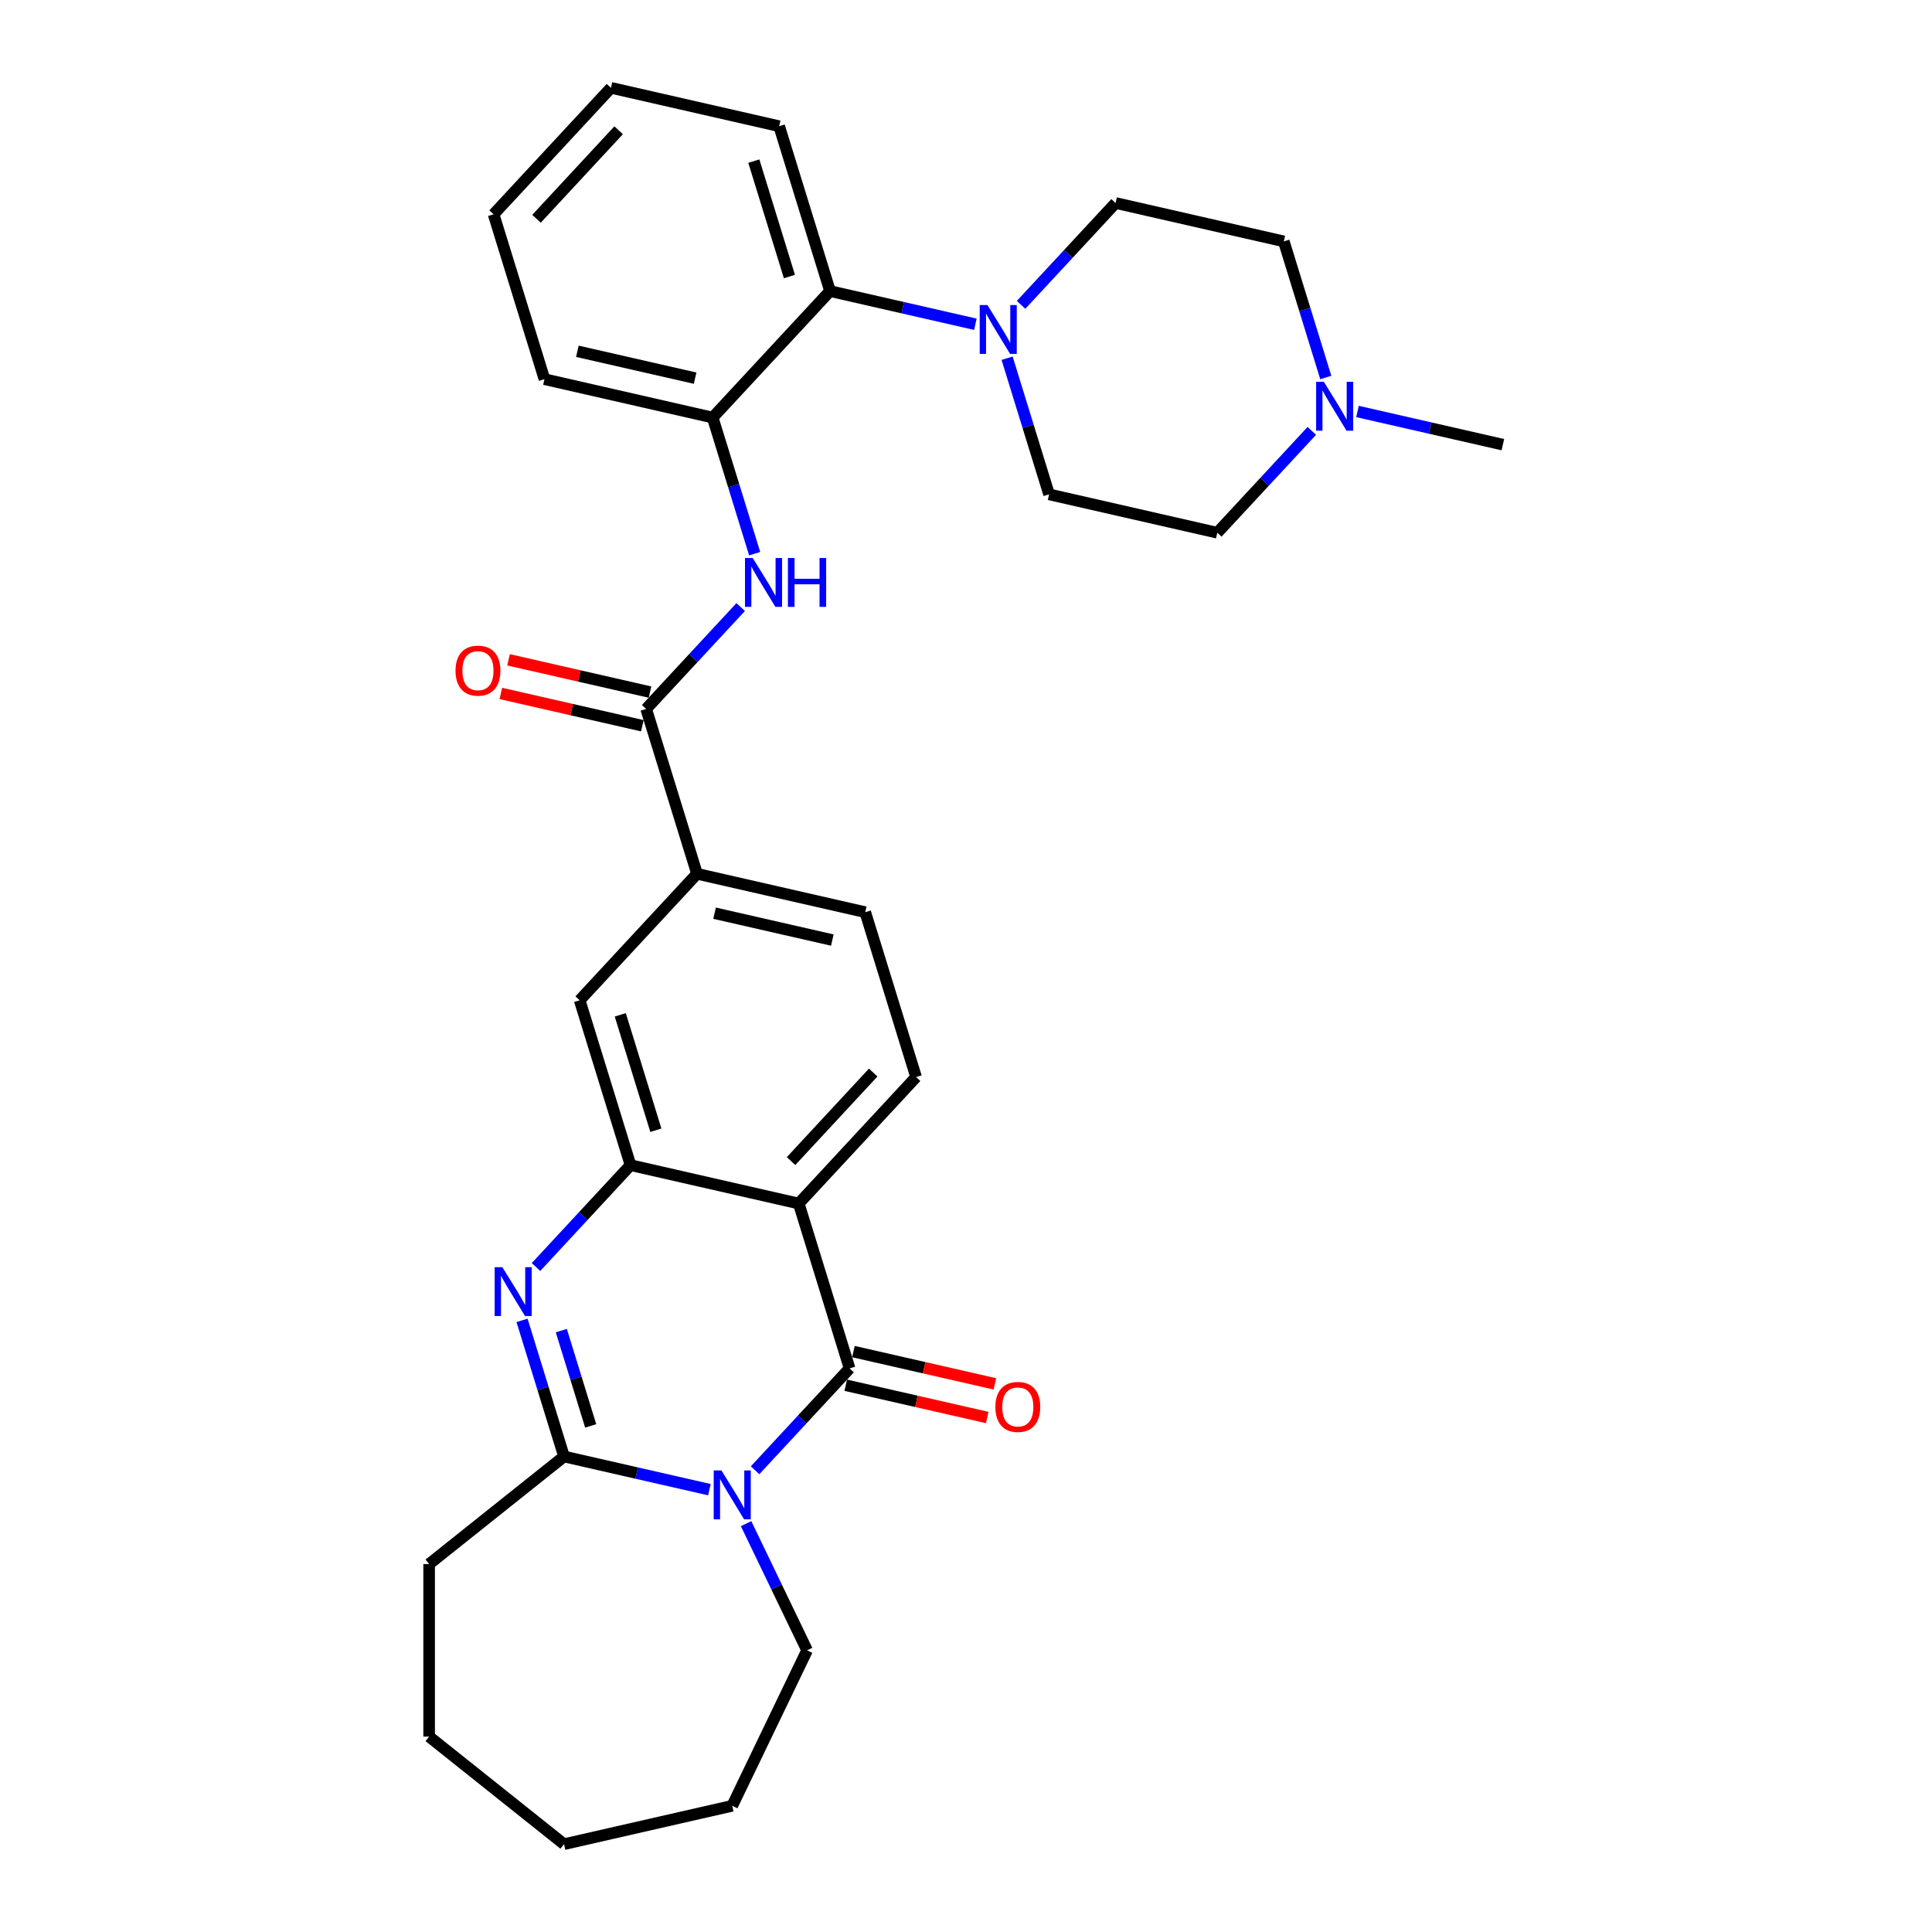 <?xml version='1.0' encoding='iso-8859-1'?>
<svg version='1.1' baseProfile='full'
              xmlns='http://www.w3.org/2000/svg'
                      xmlns:rdkit='http://www.rdkit.org/xml'
                      xmlns:xlink='http://www.w3.org/1999/xlink'
                  xml:space='preserve'
width='1000px' height='1000px' viewBox='0 0 1000 1000'>
<!-- END OF HEADER -->
<rect style='opacity:1.0;fill:#FFFFFF;stroke:none' width='1000' height='1000' x='0' y='0'> </rect>
<path class='bond-0' d='M 390.829,761.007 L 415.288,734.646' style='fill:none;fill-rule:evenodd;stroke:#0000FF;stroke-width:6px;stroke-linecap:butt;stroke-linejoin:miter;stroke-opacity:1' />
<path class='bond-0' d='M 415.288,734.646 L 439.748,708.285' style='fill:none;fill-rule:evenodd;stroke:#000000;stroke-width:6px;stroke-linecap:butt;stroke-linejoin:miter;stroke-opacity:1' />
<path class='bond-3' d='M 367.181,771.052 L 329.56,762.465' style='fill:none;fill-rule:evenodd;stroke:#0000FF;stroke-width:6px;stroke-linecap:butt;stroke-linejoin:miter;stroke-opacity:1' />
<path class='bond-3' d='M 329.56,762.465 L 291.938,753.878' style='fill:none;fill-rule:evenodd;stroke:#000000;stroke-width:6px;stroke-linecap:butt;stroke-linejoin:miter;stroke-opacity:1' />
<path class='bond-21' d='M 386.17,788.629 L 401.961,821.42' style='fill:none;fill-rule:evenodd;stroke:#0000FF;stroke-width:6px;stroke-linecap:butt;stroke-linejoin:miter;stroke-opacity:1' />
<path class='bond-21' d='M 401.961,821.42 L 417.753,854.212' style='fill:none;fill-rule:evenodd;stroke:#000000;stroke-width:6px;stroke-linecap:butt;stroke-linejoin:miter;stroke-opacity:1' />
<path class='bond-1' d='M 439.748,708.285 L 413.425,622.947' style='fill:none;fill-rule:evenodd;stroke:#000000;stroke-width:6px;stroke-linecap:butt;stroke-linejoin:miter;stroke-opacity:1' />
<path class='bond-14' d='M 437.761,716.991 L 474.373,725.348' style='fill:none;fill-rule:evenodd;stroke:#000000;stroke-width:6px;stroke-linecap:butt;stroke-linejoin:miter;stroke-opacity:1' />
<path class='bond-14' d='M 474.373,725.348 L 510.985,733.704' style='fill:none;fill-rule:evenodd;stroke:#FF0000;stroke-width:6px;stroke-linecap:butt;stroke-linejoin:miter;stroke-opacity:1' />
<path class='bond-14' d='M 441.735,699.578 L 478.347,707.935' style='fill:none;fill-rule:evenodd;stroke:#000000;stroke-width:6px;stroke-linecap:butt;stroke-linejoin:miter;stroke-opacity:1' />
<path class='bond-14' d='M 478.347,707.935 L 514.959,716.291' style='fill:none;fill-rule:evenodd;stroke:#FF0000;stroke-width:6px;stroke-linecap:butt;stroke-linejoin:miter;stroke-opacity:1' />
<path class='bond-12' d='M 413.425,622.947 L 474.168,557.482' style='fill:none;fill-rule:evenodd;stroke:#000000;stroke-width:6px;stroke-linecap:butt;stroke-linejoin:miter;stroke-opacity:1' />
<path class='bond-12' d='M 409.443,600.979 L 451.963,555.153' style='fill:none;fill-rule:evenodd;stroke:#000000;stroke-width:6px;stroke-linecap:butt;stroke-linejoin:miter;stroke-opacity:1' />
<path class='bond-32' d='M 413.425,622.947 L 326.358,603.075' style='fill:none;fill-rule:evenodd;stroke:#000000;stroke-width:6px;stroke-linecap:butt;stroke-linejoin:miter;stroke-opacity:1' />
<path class='bond-2' d='M 270.205,683.418 L 281.072,718.648' style='fill:none;fill-rule:evenodd;stroke:#0000FF;stroke-width:6px;stroke-linecap:butt;stroke-linejoin:miter;stroke-opacity:1' />
<path class='bond-2' d='M 281.072,718.648 L 291.938,753.878' style='fill:none;fill-rule:evenodd;stroke:#000000;stroke-width:6px;stroke-linecap:butt;stroke-linejoin:miter;stroke-opacity:1' />
<path class='bond-2' d='M 290.532,688.723 L 298.139,713.384' style='fill:none;fill-rule:evenodd;stroke:#0000FF;stroke-width:6px;stroke-linecap:butt;stroke-linejoin:miter;stroke-opacity:1' />
<path class='bond-2' d='M 298.139,713.384 L 305.746,738.044' style='fill:none;fill-rule:evenodd;stroke:#000000;stroke-width:6px;stroke-linecap:butt;stroke-linejoin:miter;stroke-opacity:1' />
<path class='bond-4' d='M 277.439,655.797 L 301.899,629.436' style='fill:none;fill-rule:evenodd;stroke:#0000FF;stroke-width:6px;stroke-linecap:butt;stroke-linejoin:miter;stroke-opacity:1' />
<path class='bond-4' d='M 301.899,629.436 L 326.358,603.075' style='fill:none;fill-rule:evenodd;stroke:#000000;stroke-width:6px;stroke-linecap:butt;stroke-linejoin:miter;stroke-opacity:1' />
<path class='bond-22' d='M 291.938,753.878 L 222.117,809.559' style='fill:none;fill-rule:evenodd;stroke:#000000;stroke-width:6px;stroke-linecap:butt;stroke-linejoin:miter;stroke-opacity:1' />
<path class='bond-11' d='M 326.358,603.075 L 300.035,517.737' style='fill:none;fill-rule:evenodd;stroke:#000000;stroke-width:6px;stroke-linecap:butt;stroke-linejoin:miter;stroke-opacity:1' />
<path class='bond-11' d='M 339.477,585.009 L 321.051,525.273' style='fill:none;fill-rule:evenodd;stroke:#000000;stroke-width:6px;stroke-linecap:butt;stroke-linejoin:miter;stroke-opacity:1' />
<path class='bond-5' d='M 334.455,366.934 L 360.778,452.271' style='fill:none;fill-rule:evenodd;stroke:#000000;stroke-width:6px;stroke-linecap:butt;stroke-linejoin:miter;stroke-opacity:1' />
<path class='bond-7' d='M 334.455,366.934 L 358.915,340.572' style='fill:none;fill-rule:evenodd;stroke:#000000;stroke-width:6px;stroke-linecap:butt;stroke-linejoin:miter;stroke-opacity:1' />
<path class='bond-7' d='M 358.915,340.572 L 383.374,314.211' style='fill:none;fill-rule:evenodd;stroke:#0000FF;stroke-width:6px;stroke-linecap:butt;stroke-linejoin:miter;stroke-opacity:1' />
<path class='bond-15' d='M 336.442,358.227 L 299.83,349.87' style='fill:none;fill-rule:evenodd;stroke:#000000;stroke-width:6px;stroke-linecap:butt;stroke-linejoin:miter;stroke-opacity:1' />
<path class='bond-15' d='M 299.83,349.87 L 263.218,341.514' style='fill:none;fill-rule:evenodd;stroke:#FF0000;stroke-width:6px;stroke-linecap:butt;stroke-linejoin:miter;stroke-opacity:1' />
<path class='bond-15' d='M 332.468,375.64 L 295.856,367.284' style='fill:none;fill-rule:evenodd;stroke:#000000;stroke-width:6px;stroke-linecap:butt;stroke-linejoin:miter;stroke-opacity:1' />
<path class='bond-15' d='M 295.856,367.284 L 259.244,358.927' style='fill:none;fill-rule:evenodd;stroke:#FF0000;stroke-width:6px;stroke-linecap:butt;stroke-linejoin:miter;stroke-opacity:1' />
<path class='bond-6' d='M 504.86,167.838 L 467.239,159.251' style='fill:none;fill-rule:evenodd;stroke:#0000FF;stroke-width:6px;stroke-linecap:butt;stroke-linejoin:miter;stroke-opacity:1' />
<path class='bond-6' d='M 467.239,159.251 L 429.618,150.665' style='fill:none;fill-rule:evenodd;stroke:#000000;stroke-width:6px;stroke-linecap:butt;stroke-linejoin:miter;stroke-opacity:1' />
<path class='bond-17' d='M 521.274,185.415 L 532.141,220.645' style='fill:none;fill-rule:evenodd;stroke:#0000FF;stroke-width:6px;stroke-linecap:butt;stroke-linejoin:miter;stroke-opacity:1' />
<path class='bond-17' d='M 532.141,220.645 L 543.008,255.875' style='fill:none;fill-rule:evenodd;stroke:#000000;stroke-width:6px;stroke-linecap:butt;stroke-linejoin:miter;stroke-opacity:1' />
<path class='bond-18' d='M 528.508,157.794 L 552.968,131.433' style='fill:none;fill-rule:evenodd;stroke:#0000FF;stroke-width:6px;stroke-linecap:butt;stroke-linejoin:miter;stroke-opacity:1' />
<path class='bond-18' d='M 552.968,131.433 L 577.427,105.072' style='fill:none;fill-rule:evenodd;stroke:#000000;stroke-width:6px;stroke-linecap:butt;stroke-linejoin:miter;stroke-opacity:1' />
<path class='bond-8' d='M 390.609,286.59 L 379.742,251.36' style='fill:none;fill-rule:evenodd;stroke:#0000FF;stroke-width:6px;stroke-linecap:butt;stroke-linejoin:miter;stroke-opacity:1' />
<path class='bond-8' d='M 379.742,251.36 L 368.875,216.13' style='fill:none;fill-rule:evenodd;stroke:#000000;stroke-width:6px;stroke-linecap:butt;stroke-linejoin:miter;stroke-opacity:1' />
<path class='bond-9' d='M 368.875,216.13 L 429.618,150.665' style='fill:none;fill-rule:evenodd;stroke:#000000;stroke-width:6px;stroke-linecap:butt;stroke-linejoin:miter;stroke-opacity:1' />
<path class='bond-24' d='M 368.875,216.13 L 281.809,196.258' style='fill:none;fill-rule:evenodd;stroke:#000000;stroke-width:6px;stroke-linecap:butt;stroke-linejoin:miter;stroke-opacity:1' />
<path class='bond-24' d='M 359.789,195.736 L 298.843,181.825' style='fill:none;fill-rule:evenodd;stroke:#000000;stroke-width:6px;stroke-linecap:butt;stroke-linejoin:miter;stroke-opacity:1' />
<path class='bond-25' d='M 429.618,150.665 L 403.295,65.327' style='fill:none;fill-rule:evenodd;stroke:#000000;stroke-width:6px;stroke-linecap:butt;stroke-linejoin:miter;stroke-opacity:1' />
<path class='bond-25' d='M 408.602,143.129 L 390.176,83.392' style='fill:none;fill-rule:evenodd;stroke:#000000;stroke-width:6px;stroke-linecap:butt;stroke-linejoin:miter;stroke-opacity:1' />
<path class='bond-10' d='M 360.778,452.271 L 300.035,517.737' style='fill:none;fill-rule:evenodd;stroke:#000000;stroke-width:6px;stroke-linecap:butt;stroke-linejoin:miter;stroke-opacity:1' />
<path class='bond-33' d='M 360.778,452.271 L 447.845,472.144' style='fill:none;fill-rule:evenodd;stroke:#000000;stroke-width:6px;stroke-linecap:butt;stroke-linejoin:miter;stroke-opacity:1' />
<path class='bond-33' d='M 369.864,472.665 L 430.81,486.576' style='fill:none;fill-rule:evenodd;stroke:#000000;stroke-width:6px;stroke-linecap:butt;stroke-linejoin:miter;stroke-opacity:1' />
<path class='bond-16' d='M 474.168,557.482 L 447.845,472.144' style='fill:none;fill-rule:evenodd;stroke:#000000;stroke-width:6px;stroke-linecap:butt;stroke-linejoin:miter;stroke-opacity:1' />
<path class='bond-13' d='M 686.228,195.403 L 675.361,160.174' style='fill:none;fill-rule:evenodd;stroke:#0000FF;stroke-width:6px;stroke-linecap:butt;stroke-linejoin:miter;stroke-opacity:1' />
<path class='bond-13' d='M 675.361,160.174 L 664.494,124.944' style='fill:none;fill-rule:evenodd;stroke:#000000;stroke-width:6px;stroke-linecap:butt;stroke-linejoin:miter;stroke-opacity:1' />
<path class='bond-23' d='M 702.641,212.98 L 740.262,221.567' style='fill:none;fill-rule:evenodd;stroke:#0000FF;stroke-width:6px;stroke-linecap:butt;stroke-linejoin:miter;stroke-opacity:1' />
<path class='bond-23' d='M 740.262,221.567 L 777.883,230.154' style='fill:none;fill-rule:evenodd;stroke:#000000;stroke-width:6px;stroke-linecap:butt;stroke-linejoin:miter;stroke-opacity:1' />
<path class='bond-35' d='M 678.993,223.025 L 654.533,249.386' style='fill:none;fill-rule:evenodd;stroke:#0000FF;stroke-width:6px;stroke-linecap:butt;stroke-linejoin:miter;stroke-opacity:1' />
<path class='bond-35' d='M 654.533,249.386 L 630.074,275.747' style='fill:none;fill-rule:evenodd;stroke:#000000;stroke-width:6px;stroke-linecap:butt;stroke-linejoin:miter;stroke-opacity:1' />
<path class='bond-20' d='M 543.008,255.875 L 630.074,275.747' style='fill:none;fill-rule:evenodd;stroke:#000000;stroke-width:6px;stroke-linecap:butt;stroke-linejoin:miter;stroke-opacity:1' />
<path class='bond-19' d='M 577.427,105.072 L 664.494,124.944' style='fill:none;fill-rule:evenodd;stroke:#000000;stroke-width:6px;stroke-linecap:butt;stroke-linejoin:miter;stroke-opacity:1' />
<path class='bond-26' d='M 417.753,854.212 L 379.005,934.673' style='fill:none;fill-rule:evenodd;stroke:#000000;stroke-width:6px;stroke-linecap:butt;stroke-linejoin:miter;stroke-opacity:1' />
<path class='bond-27' d='M 222.117,809.559 L 222.117,898.864' style='fill:none;fill-rule:evenodd;stroke:#000000;stroke-width:6px;stroke-linecap:butt;stroke-linejoin:miter;stroke-opacity:1' />
<path class='bond-28' d='M 281.809,196.258 L 255.485,110.92' style='fill:none;fill-rule:evenodd;stroke:#000000;stroke-width:6px;stroke-linecap:butt;stroke-linejoin:miter;stroke-opacity:1' />
<path class='bond-34' d='M 403.295,65.327 L 316.228,45.455' style='fill:none;fill-rule:evenodd;stroke:#000000;stroke-width:6px;stroke-linecap:butt;stroke-linejoin:miter;stroke-opacity:1' />
<path class='bond-30' d='M 379.005,934.673 L 291.938,954.545' style='fill:none;fill-rule:evenodd;stroke:#000000;stroke-width:6px;stroke-linecap:butt;stroke-linejoin:miter;stroke-opacity:1' />
<path class='bond-31' d='M 222.117,898.864 L 291.938,954.545' style='fill:none;fill-rule:evenodd;stroke:#000000;stroke-width:6px;stroke-linecap:butt;stroke-linejoin:miter;stroke-opacity:1' />
<path class='bond-29' d='M 255.485,110.92 L 316.228,45.455' style='fill:none;fill-rule:evenodd;stroke:#000000;stroke-width:6px;stroke-linecap:butt;stroke-linejoin:miter;stroke-opacity:1' />
<path class='bond-29' d='M 277.69,113.249 L 320.21,67.423' style='fill:none;fill-rule:evenodd;stroke:#000000;stroke-width:6px;stroke-linecap:butt;stroke-linejoin:miter;stroke-opacity:1' />
<path  class='atom-0' d='M 373.414 761.105
L 381.702 774.5
Q 382.523 775.822, 383.845 778.216
Q 385.167 780.609, 385.238 780.752
L 385.238 761.105
L 388.596 761.105
L 388.596 786.396
L 385.131 786.396
L 376.236 771.75
Q 375.2 770.035, 374.093 768.071
Q 373.021 766.106, 372.7 765.499
L 372.7 786.396
L 369.413 786.396
L 369.413 761.105
L 373.414 761.105
' fill='#0000FF'/>
<path  class='atom-3' d='M 260.025 655.895
L 268.312 669.29
Q 269.134 670.612, 270.456 673.005
Q 271.777 675.399, 271.849 675.542
L 271.849 655.895
L 275.207 655.895
L 275.207 681.186
L 271.742 681.186
L 262.847 666.54
Q 261.811 664.825, 260.703 662.86
Q 259.632 660.896, 259.31 660.288
L 259.31 681.186
L 256.024 681.186
L 256.024 655.895
L 260.025 655.895
' fill='#0000FF'/>
<path  class='atom-7' d='M 511.094 157.891
L 519.381 171.287
Q 520.203 172.609, 521.525 175.002
Q 522.846 177.396, 522.918 177.539
L 522.918 157.891
L 526.276 157.891
L 526.276 183.183
L 522.811 183.183
L 513.916 168.537
Q 512.88 166.822, 511.773 164.857
Q 510.701 162.892, 510.379 162.285
L 510.379 183.183
L 507.093 183.183
L 507.093 157.891
L 511.094 157.891
' fill='#0000FF'/>
<path  class='atom-8' d='M 389.608 288.822
L 397.895 302.218
Q 398.717 303.54, 400.038 305.933
Q 401.36 308.327, 401.432 308.47
L 401.432 288.822
L 404.789 288.822
L 404.789 314.114
L 401.324 314.114
L 392.43 299.468
Q 391.394 297.753, 390.286 295.788
Q 389.215 293.823, 388.893 293.216
L 388.893 314.114
L 385.607 314.114
L 385.607 288.822
L 389.608 288.822
' fill='#0000FF'/>
<path  class='atom-8' d='M 407.826 288.822
L 411.255 288.822
L 411.255 299.575
L 424.187 299.575
L 424.187 288.822
L 427.616 288.822
L 427.616 314.114
L 424.187 314.114
L 424.187 302.433
L 411.255 302.433
L 411.255 314.114
L 407.826 314.114
L 407.826 288.822
' fill='#0000FF'/>
<path  class='atom-14' d='M 685.226 197.636
L 693.514 211.032
Q 694.336 212.354, 695.657 214.747
Q 696.979 217.14, 697.051 217.283
L 697.051 197.636
L 700.408 197.636
L 700.408 222.927
L 696.943 222.927
L 688.049 208.281
Q 687.013 206.567, 685.905 204.602
Q 684.834 202.637, 684.512 202.03
L 684.512 222.927
L 681.226 222.927
L 681.226 197.636
L 685.226 197.636
' fill='#0000FF'/>
<path  class='atom-15' d='M 515.205 728.229
Q 515.205 722.156, 518.205 718.762
Q 521.206 715.369, 526.814 715.369
Q 532.423 715.369, 535.423 718.762
Q 538.424 722.156, 538.424 728.229
Q 538.424 734.373, 535.388 737.874
Q 532.351 741.339, 526.814 741.339
Q 521.242 741.339, 518.205 737.874
Q 515.205 734.409, 515.205 728.229
M 526.814 738.481
Q 530.672 738.481, 532.744 735.909
Q 534.852 733.301, 534.852 728.229
Q 534.852 723.263, 532.744 720.763
Q 530.672 718.226, 526.814 718.226
Q 522.956 718.226, 520.849 720.727
Q 518.777 723.227, 518.777 728.229
Q 518.777 733.337, 520.849 735.909
Q 522.956 738.481, 526.814 738.481
' fill='#FF0000'/>
<path  class='atom-16' d='M 235.779 347.133
Q 235.779 341.06, 238.78 337.666
Q 241.78 334.273, 247.389 334.273
Q 252.997 334.273, 255.998 337.666
Q 258.998 341.06, 258.998 347.133
Q 258.998 353.277, 255.962 356.778
Q 252.926 360.243, 247.389 360.243
Q 241.816 360.243, 238.78 356.778
Q 235.779 353.313, 235.779 347.133
M 247.389 357.385
Q 251.247 357.385, 253.319 354.813
Q 255.426 352.205, 255.426 347.133
Q 255.426 342.167, 253.319 339.667
Q 251.247 337.13, 247.389 337.13
Q 243.531 337.13, 241.423 339.631
Q 239.351 342.132, 239.351 347.133
Q 239.351 352.241, 241.423 354.813
Q 243.531 357.385, 247.389 357.385
' fill='#FF0000'/>
</svg>

